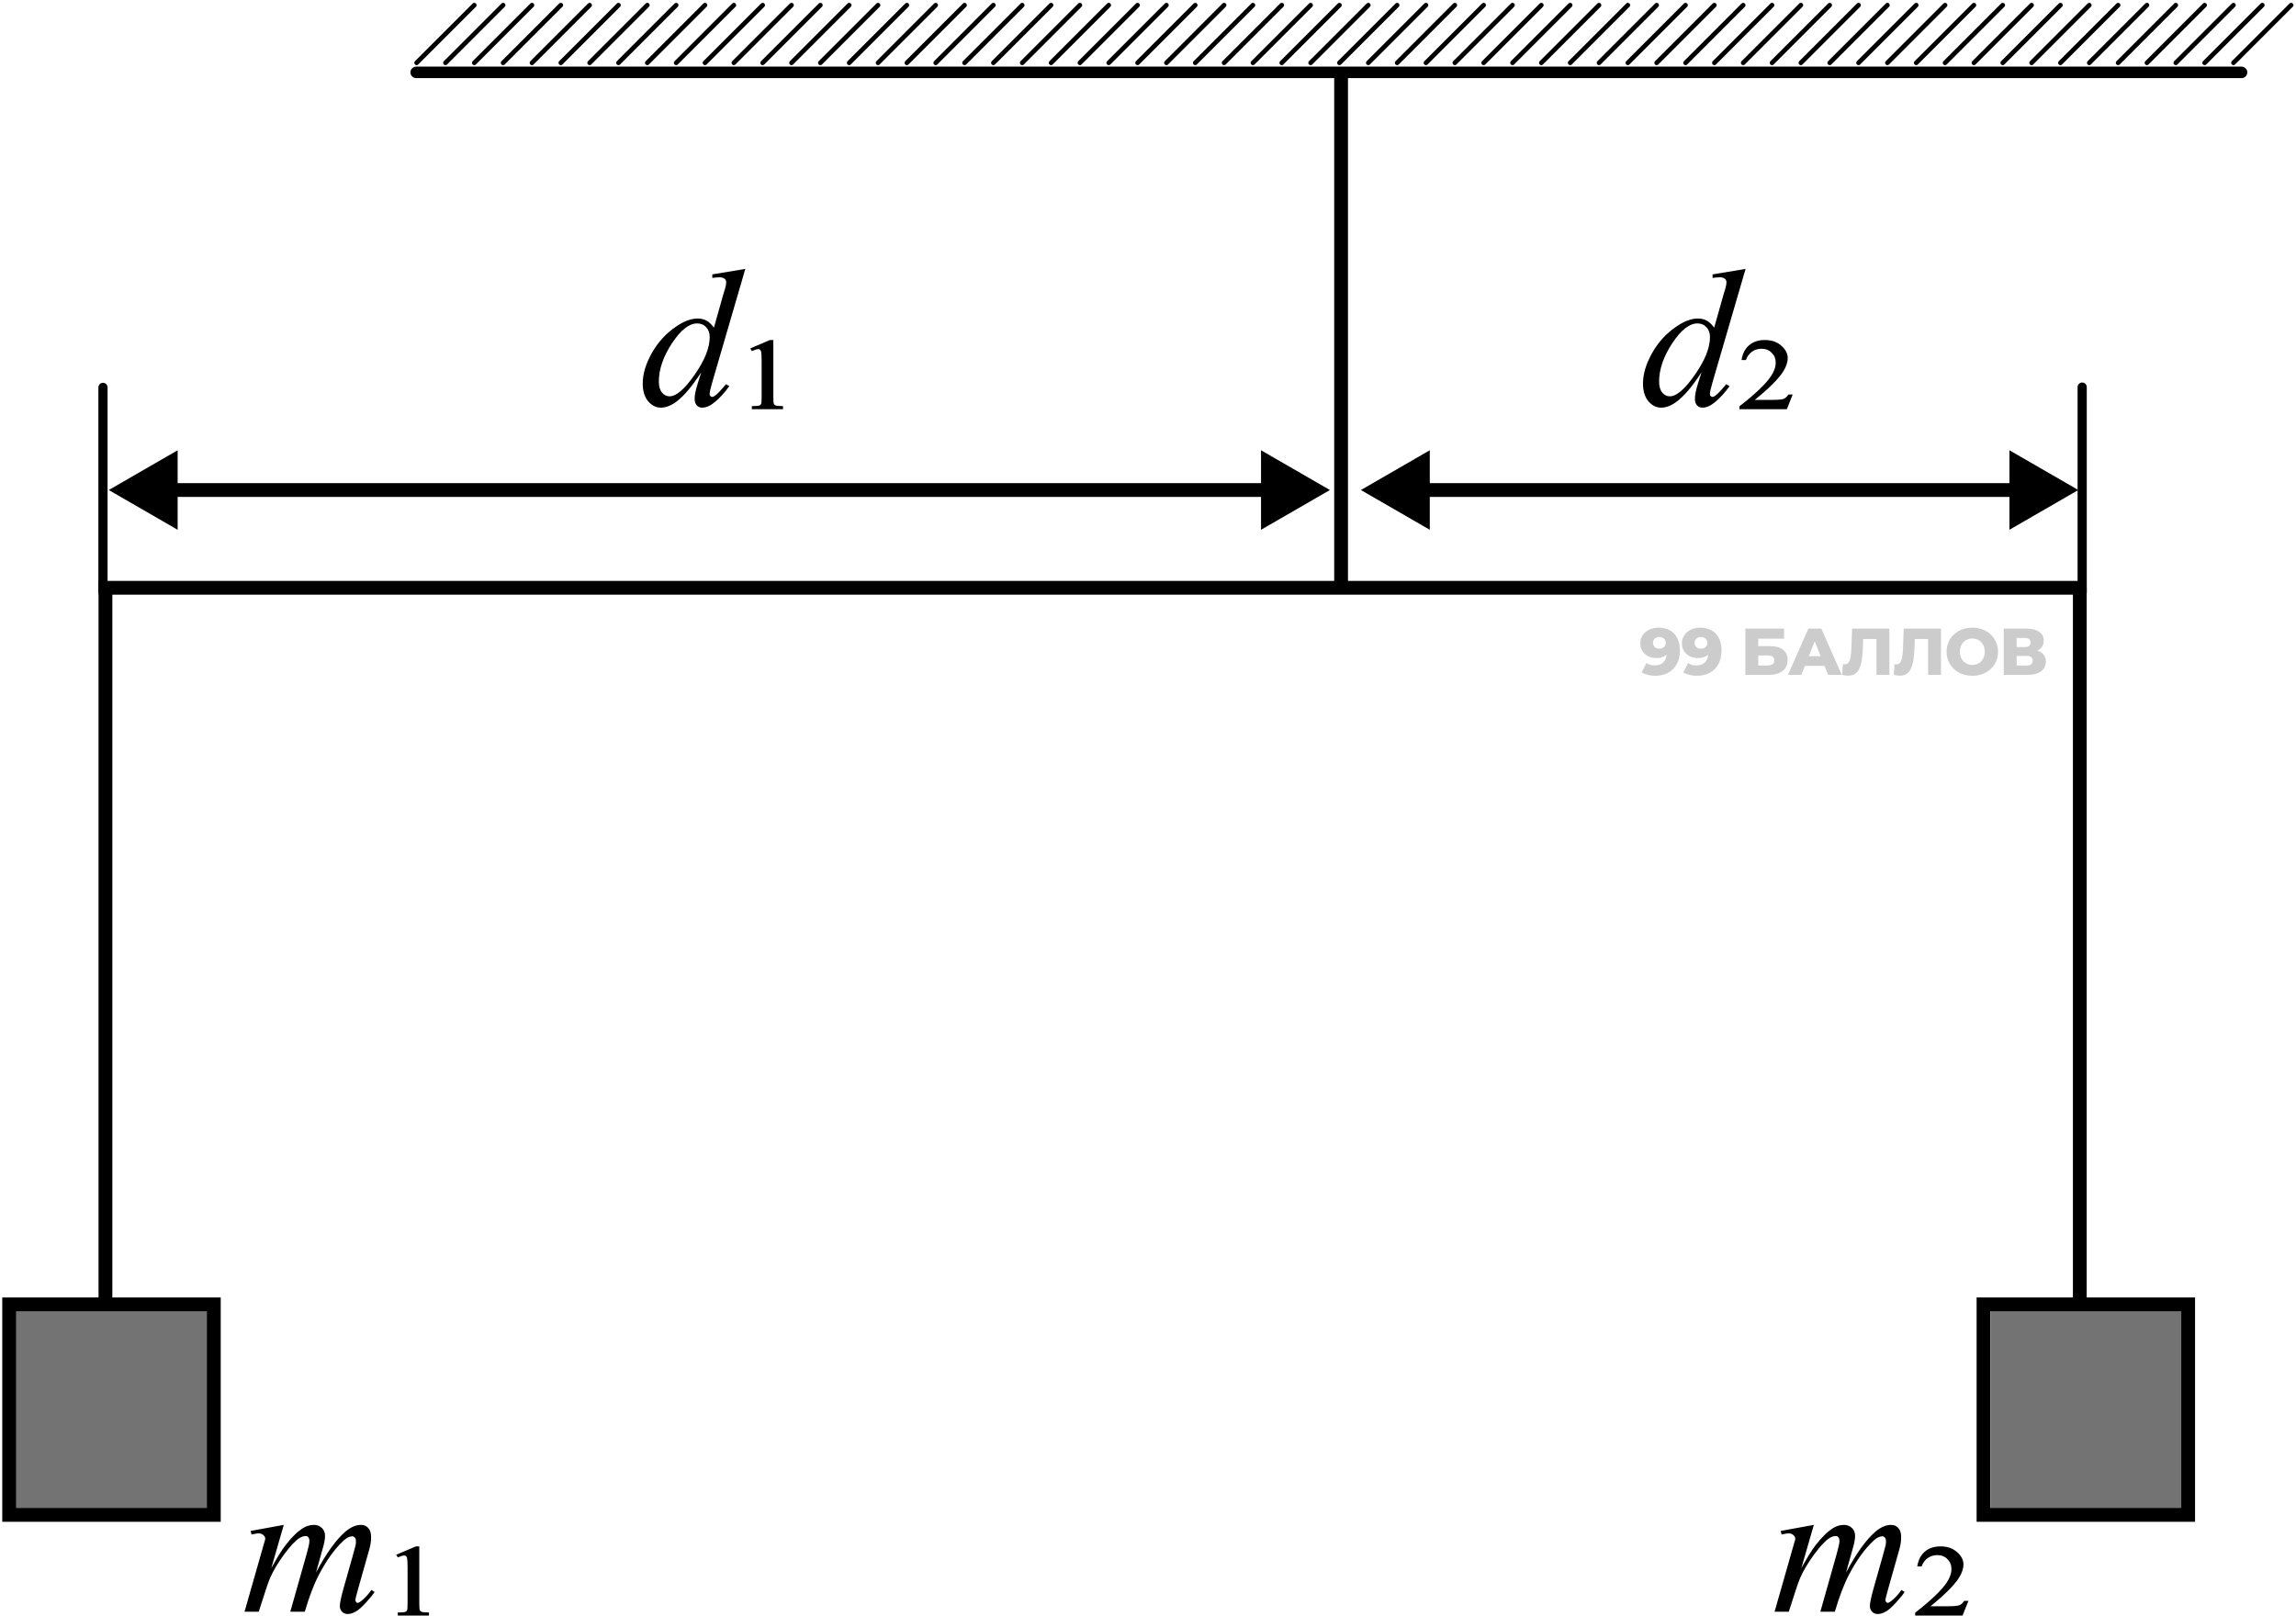 <svg width="500" height="352" viewBox="0 0 500 352" fill="none" xmlns="http://www.w3.org/2000/svg">
<path d="M162.307 58.576L155.117 83.237C154.727 84.575 154.532 85.452 154.532 85.87C154.532 86.01 154.588 86.142 154.699 86.267C154.825 86.393 154.95 86.455 155.076 86.455C155.257 86.455 155.473 86.365 155.724 86.184C156.197 85.849 156.991 85.013 158.106 83.676L158.817 84.115C157.813 85.508 156.796 86.636 155.765 87.5C154.748 88.364 153.794 88.796 152.902 88.796C152.428 88.796 152.038 88.629 151.732 88.295C151.425 87.96 151.272 87.487 151.272 86.873C151.272 86.079 151.481 85.013 151.899 83.676L152.714 81.084C150.694 84.205 148.855 86.365 147.197 87.563C146.054 88.385 144.96 88.796 143.915 88.796C142.857 88.796 141.93 88.329 141.136 87.396C140.356 86.448 139.965 85.167 139.965 83.55C139.965 81.474 140.627 79.259 141.951 76.904C143.275 74.55 145.023 72.634 147.197 71.157C148.91 69.973 150.485 69.381 151.92 69.381C152.672 69.381 153.32 69.534 153.863 69.841C154.407 70.147 154.943 70.656 155.473 71.366L157.521 64.093C157.674 63.578 157.799 63.167 157.897 62.86C158.064 62.303 158.148 61.843 158.148 61.481C158.148 61.188 158.043 60.944 157.834 60.749C157.542 60.513 157.166 60.394 156.706 60.394C156.385 60.394 155.856 60.443 155.117 60.54V59.767L162.307 58.576ZM154.553 73.414C154.553 72.523 154.295 71.805 153.78 71.262C153.264 70.718 152.61 70.447 151.815 70.447C150.06 70.447 148.228 71.896 146.319 74.794C144.424 77.692 143.477 80.464 143.477 83.112C143.477 84.156 143.706 84.958 144.166 85.515C144.626 86.058 145.176 86.33 145.817 86.33C147.266 86.33 149.085 84.763 151.272 81.628C153.459 78.493 154.553 75.755 154.553 73.414ZM163.394 75.88L167.678 74.062H168.409V86.455C168.409 87.291 168.451 87.807 168.535 88.002C168.604 88.127 168.716 88.225 168.869 88.295C169.092 88.406 169.642 88.462 170.52 88.462V89.13H163.728V88.462C164.62 88.462 165.177 88.413 165.4 88.316C165.567 88.246 165.685 88.134 165.755 87.981C165.825 87.828 165.86 87.319 165.86 86.455V78.618C165.86 77.629 165.825 76.974 165.755 76.654C165.713 76.431 165.637 76.278 165.525 76.194C165.428 76.096 165.295 76.048 165.128 76.048C164.85 76.048 164.383 76.187 163.728 76.466L163.394 75.88Z" fill="black"/>
<path d="M61.798 332.153L59.081 341.579C60.293 339.364 61.324 337.699 62.174 336.584C63.498 334.856 64.786 333.602 66.04 332.822C66.779 332.376 67.552 332.153 68.36 332.153C69.057 332.153 69.635 332.376 70.095 332.822C70.555 333.268 70.784 333.839 70.784 334.536C70.784 335.219 70.624 336.11 70.304 337.211L68.82 342.519C71.091 338.27 73.244 335.288 75.278 333.574C76.406 332.627 77.521 332.153 78.622 332.153C79.263 332.153 79.785 332.376 80.189 332.822C80.607 333.254 80.816 333.93 80.816 334.849C80.816 335.657 80.691 336.514 80.44 337.42L78.141 345.55C77.639 347.319 77.389 348.301 77.389 348.497C77.389 348.692 77.451 348.859 77.577 348.998C77.66 349.096 77.772 349.144 77.911 349.144C78.05 349.144 78.294 349.012 78.643 348.747C79.437 348.134 80.182 347.326 80.879 346.323L81.569 346.762C81.22 347.319 80.6 348.086 79.709 349.061C78.831 350.036 78.078 350.698 77.451 351.046C76.824 351.395 76.246 351.569 75.717 351.569C75.229 351.569 74.818 351.402 74.484 351.067C74.163 350.733 74.003 350.322 74.003 349.834C74.003 349.165 74.289 347.821 74.86 345.801L76.762 339.092C77.194 337.545 77.424 336.688 77.451 336.521C77.493 336.257 77.514 335.999 77.514 335.748C77.514 335.4 77.437 335.128 77.284 334.933C77.117 334.738 76.929 334.64 76.72 334.64C76.135 334.64 75.515 334.94 74.86 335.539C72.937 337.308 71.14 339.789 69.468 342.979C68.367 345.083 67.336 347.779 66.375 351.067H63.219L66.793 338.423C67.183 337.058 67.378 336.145 67.378 335.685C67.378 335.309 67.301 335.03 67.148 334.849C66.995 334.668 66.807 334.578 66.584 334.578C66.124 334.578 65.636 334.745 65.121 335.079C64.285 335.623 63.205 336.786 61.881 338.569C60.572 340.353 59.555 342.06 58.83 343.69C58.482 344.456 57.653 346.915 56.343 351.067H53.25L57.116 337.524L57.618 335.769C57.715 335.504 57.764 335.309 57.764 335.184C57.764 334.877 57.625 334.605 57.346 334.369C57.068 334.118 56.712 333.992 56.28 333.992C56.099 333.992 55.598 334.076 54.776 334.243L54.588 333.47L61.798 332.153ZM86.292 338.653L90.576 336.835H91.308V349.228C91.308 350.064 91.349 350.579 91.433 350.775C91.503 350.9 91.614 350.997 91.767 351.067C91.99 351.179 92.541 351.234 93.418 351.234V351.903H86.626V351.234C87.518 351.234 88.075 351.186 88.298 351.088C88.465 351.018 88.584 350.907 88.653 350.754C88.723 350.6 88.758 350.092 88.758 349.228V341.391C88.758 340.402 88.723 339.747 88.653 339.426C88.612 339.203 88.535 339.05 88.424 338.966C88.326 338.869 88.194 338.82 88.026 338.82C87.748 338.82 87.281 338.96 86.626 339.238L86.292 338.653Z" fill="black"/>
<path d="M394.997 332.153L392.28 341.579C393.492 339.364 394.523 337.699 395.373 336.584C396.697 334.856 397.986 333.602 399.24 332.822C399.978 332.376 400.751 332.153 401.559 332.153C402.256 332.153 402.834 332.376 403.294 332.822C403.754 333.268 403.984 333.839 403.984 334.536C403.984 335.219 403.823 336.11 403.503 337.211L402.019 342.519C404.29 338.27 406.443 335.288 408.477 333.574C409.606 332.627 410.72 332.153 411.821 332.153C412.462 332.153 412.984 332.376 413.388 332.822C413.806 333.254 414.015 333.93 414.015 334.849C414.015 335.657 413.89 336.514 413.639 337.42L411.34 345.55C410.839 347.319 410.588 348.301 410.588 348.497C410.588 348.692 410.651 348.859 410.776 348.998C410.86 349.096 410.971 349.144 411.11 349.144C411.25 349.144 411.494 349.012 411.842 348.747C412.636 348.134 413.381 347.326 414.078 346.323L414.768 346.762C414.419 347.319 413.799 348.086 412.908 349.061C412.03 350.036 411.278 350.698 410.651 351.046C410.024 351.395 409.445 351.569 408.916 351.569C408.428 351.569 408.017 351.402 407.683 351.067C407.362 350.733 407.202 350.322 407.202 349.834C407.202 349.165 407.488 347.821 408.059 345.801L409.961 339.092C410.393 337.545 410.623 336.688 410.651 336.521C410.692 336.257 410.713 335.999 410.713 335.748C410.713 335.4 410.637 335.128 410.483 334.933C410.316 334.738 410.128 334.64 409.919 334.64C409.334 334.64 408.714 334.94 408.059 335.539C406.136 337.308 404.339 339.789 402.667 342.979C401.566 345.083 400.535 347.779 399.574 351.067H396.418L399.992 338.423C400.382 337.058 400.577 336.145 400.577 335.685C400.577 335.309 400.501 335.03 400.347 334.849C400.194 334.668 400.006 334.578 399.783 334.578C399.323 334.578 398.836 334.745 398.32 335.079C397.484 335.623 396.404 336.786 395.081 338.569C393.771 340.353 392.754 342.06 392.029 343.69C391.681 344.456 390.852 346.915 389.542 351.067H386.449L390.316 337.524L390.817 335.769C390.915 335.504 390.963 335.309 390.963 335.184C390.963 334.877 390.824 334.605 390.546 334.369C390.267 334.118 389.912 333.992 389.48 333.992C389.299 333.992 388.797 334.076 387.975 334.243L387.787 333.47L394.997 332.153ZM428.666 348.706L427.391 351.903H417.067V351.276C420.508 348.601 422.793 346.421 423.922 344.735C424.618 343.704 424.967 342.707 424.967 341.746C424.967 340.896 424.674 340.186 424.089 339.614C423.518 339.029 422.793 338.737 421.915 338.737C421.121 338.737 420.424 338.946 419.825 339.364C419.226 339.768 418.773 340.381 418.467 341.203H417.526C417.722 339.851 418.258 338.785 419.136 338.005C420.027 337.225 421.177 336.835 422.584 336.835C424.061 336.835 425.259 337.246 426.179 338.068C427.112 338.876 427.579 339.775 427.579 340.764C427.579 341.683 427.245 342.673 426.576 343.731C425.531 345.348 423.476 347.396 420.411 349.876H424.319C425.517 349.876 426.311 349.799 426.701 349.646C427.105 349.479 427.447 349.165 427.725 348.706H428.666Z" fill="black"/>
<path d="M380.135 58.576L372.946 83.237C372.555 84.575 372.36 85.452 372.36 85.87C372.36 86.01 372.416 86.142 372.528 86.267C372.653 86.393 372.778 86.455 372.904 86.455C373.085 86.455 373.301 86.365 373.552 86.184C374.025 85.849 374.82 85.013 375.934 83.676L376.645 84.115C375.642 85.508 374.624 86.636 373.593 87.5C372.576 88.364 371.622 88.796 370.73 88.796C370.257 88.796 369.866 88.629 369.56 88.295C369.253 87.96 369.1 87.487 369.1 86.873C369.1 86.079 369.309 85.013 369.727 83.676L370.542 81.084C368.522 84.205 366.683 86.365 365.025 87.563C363.882 88.385 362.789 88.796 361.744 88.796C360.685 88.796 359.758 88.329 358.964 87.396C358.184 86.448 357.794 85.167 357.794 83.55C357.794 81.474 358.455 79.259 359.779 76.904C361.103 74.55 362.851 72.634 365.025 71.157C366.738 69.973 368.313 69.381 369.748 69.381C370.5 69.381 371.148 69.534 371.692 69.841C372.235 70.147 372.771 70.656 373.301 71.366L375.349 64.093C375.502 63.578 375.628 63.167 375.725 62.86C375.892 62.303 375.976 61.843 375.976 61.481C375.976 61.188 375.871 60.944 375.662 60.749C375.37 60.513 374.994 60.394 374.534 60.394C374.213 60.394 373.684 60.443 372.946 60.54V59.767L380.135 58.576ZM372.381 73.414C372.381 72.523 372.124 71.805 371.608 71.262C371.092 70.718 370.438 70.447 369.643 70.447C367.888 70.447 366.056 71.896 364.147 74.794C362.252 77.692 361.305 80.464 361.305 83.112C361.305 84.156 361.535 84.958 361.994 85.515C362.454 86.058 363.004 86.33 363.645 86.33C365.094 86.33 366.913 84.763 369.1 81.628C371.288 78.493 372.381 75.755 372.381 73.414ZM390.396 85.933L389.122 89.13H378.797V88.504C382.239 85.828 384.524 83.648 385.652 81.962C386.349 80.931 386.697 79.935 386.697 78.974C386.697 78.124 386.405 77.413 385.819 76.842C385.248 76.257 384.524 75.964 383.646 75.964C382.852 75.964 382.155 76.173 381.556 76.591C380.957 76.995 380.504 77.608 380.198 78.43H379.257C379.452 77.079 379.989 76.013 380.866 75.233C381.758 74.452 382.908 74.062 384.315 74.062C385.792 74.062 386.99 74.473 387.909 75.295C388.843 76.103 389.31 77.002 389.31 77.991C389.31 78.911 388.975 79.9 388.307 80.959C387.262 82.575 385.206 84.623 382.141 87.103H386.049C387.248 87.103 388.042 87.027 388.432 86.873C388.836 86.706 389.177 86.393 389.456 85.933H390.396Z" fill="black"/>
<rect x="1.992" y="285.261" width="45.319" height="45.835" fill="#737373"/>
<rect x="433.493" y="285.261" width="43.026" height="45.835" fill="#737373"/>
<path d="M90.628 15.762H294.207H488.141" stroke="black" stroke-width="2.5" stroke-linecap="round"/>
<path d="M292.05 16.488V128.027H452.916M452.916 128.027H22.958V284.107M452.916 128.027V284.107M452.916 284.107H476.519V329.983H431.945V284.107H452.916ZM22.963 128.027V284.107M22.963 284.107H46.567V329.983H1.992V284.107H22.963Z" stroke="black" stroke-width="3" stroke-linecap="round"/>
<path d="M453.434 129.029V84.317" stroke="black" stroke-width="2" stroke-linecap="round"/>
<path d="M22.426 129.093V84.381" stroke="black" stroke-width="2" stroke-linecap="round"/>
<path d="M289.614 106.737L274.614 98.077V115.397L289.614 106.737ZM23.686 106.737L38.687 115.397V98.077L23.686 106.737ZM276.114 105.237H37.187V108.237H276.114V105.237Z" fill="black"/>
<path d="M452.593 106.737L437.593 98.077V115.397L452.593 106.737ZM296.364 106.737L311.364 115.397V98.077L296.364 106.737ZM439.093 105.237H309.864V108.237H439.093V105.237Z" fill="black"/>
<path d="M90.724 13.684L103.285 1.123" stroke="black" stroke-linecap="round"/>
<path d="M97.004 13.684L109.565 1.123" stroke="black" stroke-linecap="round"/>
<path d="M103.284 13.684L115.846 1.123" stroke="black" stroke-linecap="round"/>
<path d="M109.564 13.684L122.126 1.123" stroke="black" stroke-linecap="round"/>
<path d="M115.845 13.684L128.406 1.123" stroke="black" stroke-linecap="round"/>
<path d="M122.125 13.684L134.687 1.123" stroke="black" stroke-linecap="round"/>
<path d="M128.405 13.684L140.967 1.123" stroke="black" stroke-linecap="round"/>
<path d="M134.686 13.684L147.247 1.123" stroke="black" stroke-linecap="round"/>
<path d="M140.966 13.684L153.527 1.123" stroke="black" stroke-linecap="round"/>
<path d="M147.246 13.684L159.808 1.123" stroke="black" stroke-linecap="round"/>
<path d="M153.526 13.684L166.088 1.123" stroke="black" stroke-linecap="round"/>
<path d="M159.807 13.684L172.368 1.123" stroke="black" stroke-linecap="round"/>
<path d="M166.087 13.684L178.648 1.123" stroke="black" stroke-linecap="round"/>
<path d="M172.367 13.684L184.929 1.123" stroke="black" stroke-linecap="round"/>
<path d="M178.647 13.684L191.209 1.123" stroke="black" stroke-linecap="round"/>
<path d="M184.928 13.684L197.489 1.123" stroke="black" stroke-linecap="round"/>
<path d="M191.208 13.684L203.77 1.123" stroke="black" stroke-linecap="round"/>
<path d="M197.488 13.684L210.05 1.123" stroke="black" stroke-linecap="round"/>
<path d="M203.769 13.684L216.33 1.123" stroke="black" stroke-linecap="round"/>
<path d="M210.049 13.684L222.61 1.123" stroke="black" stroke-linecap="round"/>
<path d="M216.329 13.684L228.891 1.123" stroke="black" stroke-linecap="round"/>
<path d="M222.609 13.684L235.171 1.123" stroke="black" stroke-linecap="round"/>
<path d="M228.89 13.684L241.451 1.123" stroke="black" stroke-linecap="round"/>
<path d="M235.17 13.684L247.731 1.123" stroke="black" stroke-linecap="round"/>
<path d="M241.45 13.684L254.012 1.123" stroke="black" stroke-linecap="round"/>
<path d="M247.73 13.684L260.292 1.123" stroke="black" stroke-linecap="round"/>
<path d="M254.011 13.684L266.572 1.123" stroke="black" stroke-linecap="round"/>
<path d="M260.291 13.684L272.853 1.123" stroke="black" stroke-linecap="round"/>
<path d="M266.571 13.684L279.133 1.123" stroke="black" stroke-linecap="round"/>
<path d="M272.852 13.684L285.413 1.123" stroke="black" stroke-linecap="round"/>
<path d="M279.132 13.684L291.693 1.123" stroke="black" stroke-linecap="round"/>
<path d="M285.412 13.684L297.974 1.123" stroke="black" stroke-linecap="round"/>
<path d="M291.692 13.684L304.254 1.123" stroke="black" stroke-linecap="round"/>
<path d="M297.973 13.684L310.534 1.123" stroke="black" stroke-linecap="round"/>
<path d="M304.253 13.684L316.814 1.123" stroke="black" stroke-linecap="round"/>
<path d="M310.533 13.684L323.095 1.123" stroke="black" stroke-linecap="round"/>
<path d="M316.813 13.684L329.375 1.123" stroke="black" stroke-linecap="round"/>
<path d="M323.094 13.684L335.655 1.123" stroke="black" stroke-linecap="round"/>
<path d="M329.374 13.684L341.936 1.123" stroke="black" stroke-linecap="round"/>
<path d="M335.654 13.684L348.216 1.123" stroke="black" stroke-linecap="round"/>
<path d="M341.935 13.684L354.496 1.123" stroke="black" stroke-linecap="round"/>
<path d="M348.215 13.684L360.776 1.123" stroke="black" stroke-linecap="round"/>
<path d="M354.495 13.684L367.057 1.123" stroke="black" stroke-linecap="round"/>
<path d="M360.775 13.684L373.337 1.123" stroke="black" stroke-linecap="round"/>
<path d="M367.056 13.684L379.617 1.123" stroke="black" stroke-linecap="round"/>
<path d="M373.336 13.684L385.897 1.123" stroke="black" stroke-linecap="round"/>
<path d="M379.616 13.684L392.178 1.123" stroke="black" stroke-linecap="round"/>
<path d="M385.896 13.684L398.458 1.123" stroke="black" stroke-linecap="round"/>
<path d="M392.177 13.684L404.738 1.123" stroke="black" stroke-linecap="round"/>
<path d="M398.457 13.684L411.019 1.123" stroke="black" stroke-linecap="round"/>
<path d="M404.737 13.684L417.299 1.123" stroke="black" stroke-linecap="round"/>
<path d="M411.018 13.684L423.579 1.123" stroke="black" stroke-linecap="round"/>
<path d="M417.298 13.684L429.859 1.123" stroke="black" stroke-linecap="round"/>
<path d="M423.578 13.684L436.14 1.123" stroke="black" stroke-linecap="round"/>
<path d="M429.858 13.684L442.42 1.123" stroke="black" stroke-linecap="round"/>
<path d="M436.139 13.684L448.7 1.123" stroke="black" stroke-linecap="round"/>
<path d="M442.419 13.684L454.98 1.123" stroke="black" stroke-linecap="round"/>
<path d="M448.699 13.684L461.261 1.123" stroke="black" stroke-linecap="round"/>
<path d="M454.979 13.684L467.541 1.123" stroke="black" stroke-linecap="round"/>
<path d="M461.26 13.684L473.821 1.123" stroke="black" stroke-linecap="round"/>
<path d="M467.54 13.684L480.102 1.123" stroke="black" stroke-linecap="round"/>
<path d="M473.82 13.684L486.382 1.123" stroke="black" stroke-linecap="round"/>
<path d="M480.101 13.684L492.662 1.123" stroke="black" stroke-linecap="round"/>
<path d="M486.381 13.684L498.942 1.123" stroke="black" stroke-linecap="round"/>
<path d="M361.154 136.718C362.104 136.718 362.925 136.906 363.616 137.28C364.317 137.654 364.859 138.211 365.243 138.95C365.636 139.68 365.833 140.591 365.833 141.686C365.833 142.857 365.603 143.855 365.142 144.68C364.691 145.496 364.062 146.12 363.256 146.552C362.459 146.984 361.528 147.2 360.463 147.2C359.906 147.2 359.369 147.133 358.85 146.999C358.332 146.874 357.886 146.696 357.511 146.466L358.548 144.421C358.836 144.623 359.133 144.762 359.441 144.839C359.757 144.906 360.079 144.94 360.405 144.94C361.183 144.94 361.802 144.704 362.263 144.234C362.723 143.764 362.954 143.078 362.954 142.175C362.954 142.012 362.954 141.844 362.954 141.671C362.954 141.489 362.939 141.307 362.91 141.124L363.616 141.715C363.443 142.07 363.218 142.367 362.939 142.607C362.661 142.847 362.335 143.03 361.96 143.154C361.586 143.279 361.159 143.341 360.679 143.341C360.045 143.341 359.465 143.212 358.937 142.953C358.418 142.684 358.001 142.314 357.684 141.844C357.367 141.364 357.209 140.803 357.209 140.16C357.209 139.459 357.386 138.854 357.742 138.345C358.097 137.827 358.572 137.429 359.167 137.15C359.762 136.862 360.424 136.718 361.154 136.718ZM361.341 138.749C361.072 138.749 360.837 138.801 360.636 138.907C360.434 139.013 360.271 139.161 360.146 139.353C360.031 139.536 359.973 139.761 359.973 140.03C359.973 140.414 360.098 140.721 360.348 140.951C360.607 141.182 360.943 141.297 361.355 141.297C361.634 141.297 361.879 141.244 362.09 141.139C362.301 141.033 362.464 140.884 362.579 140.692C362.694 140.5 362.752 140.275 362.752 140.016C362.752 139.766 362.694 139.55 362.579 139.368C362.464 139.176 362.301 139.027 362.09 138.921C361.879 138.806 361.629 138.749 361.341 138.749ZM370.216 136.718C371.166 136.718 371.987 136.906 372.678 137.28C373.379 137.654 373.921 138.211 374.305 138.95C374.699 139.68 374.895 140.591 374.895 141.686C374.895 142.857 374.665 143.855 374.204 144.68C373.753 145.496 373.124 146.12 372.318 146.552C371.521 146.984 370.59 147.2 369.525 147.2C368.968 147.2 368.431 147.133 367.912 146.999C367.394 146.874 366.948 146.696 366.573 146.466L367.61 144.421C367.898 144.623 368.196 144.762 368.503 144.839C368.819 144.906 369.141 144.94 369.467 144.94C370.245 144.94 370.864 144.704 371.325 144.234C371.785 143.764 372.016 143.078 372.016 142.175C372.016 142.012 372.016 141.844 372.016 141.671C372.016 141.489 372.001 141.307 371.973 141.124L372.678 141.715C372.505 142.07 372.28 142.367 372.001 142.607C371.723 142.847 371.397 143.03 371.022 143.154C370.648 143.279 370.221 143.341 369.741 143.341C369.107 143.341 368.527 143.212 367.999 142.953C367.48 142.684 367.063 142.314 366.746 141.844C366.429 141.364 366.271 140.803 366.271 140.16C366.271 139.459 366.449 138.854 366.804 138.345C367.159 137.827 367.634 137.429 368.229 137.15C368.824 136.862 369.487 136.718 370.216 136.718ZM370.403 138.749C370.135 138.749 369.899 138.801 369.698 138.907C369.496 139.013 369.333 139.161 369.208 139.353C369.093 139.536 369.035 139.761 369.035 140.03C369.035 140.414 369.16 140.721 369.41 140.951C369.669 141.182 370.005 141.297 370.418 141.297C370.696 141.297 370.941 141.244 371.152 141.139C371.363 141.033 371.526 140.884 371.641 140.692C371.757 140.5 371.814 140.275 371.814 140.016C371.814 139.766 371.757 139.55 371.641 139.368C371.526 139.176 371.363 139.027 371.152 138.921C370.941 138.806 370.691 138.749 370.403 138.749ZM380.085 146.999V136.92H388.508V139.123H382.892V140.75H385.498C386.727 140.75 387.663 141.009 388.306 141.527C388.959 142.046 389.285 142.794 389.285 143.773C389.285 144.781 388.92 145.573 388.191 146.149C387.461 146.715 386.439 146.999 385.124 146.999H380.085ZM382.892 144.954H384.937C385.407 144.954 385.767 144.858 386.017 144.666C386.276 144.474 386.405 144.201 386.405 143.845C386.405 143.135 385.916 142.78 384.937 142.78H382.892V144.954ZM389.362 146.999L393.811 136.92H396.619L401.082 146.999H398.116L394.632 138.317H395.755L392.271 146.999H389.362ZM391.796 145.04L392.53 142.938H397.454L398.188 145.04H391.796ZM402.465 147.171C402.273 147.171 402.067 147.157 401.846 147.128C401.635 147.099 401.409 147.056 401.169 146.999L401.328 144.666C401.462 144.695 401.592 144.709 401.717 144.709C402.11 144.709 402.408 144.556 402.609 144.249C402.811 143.932 402.95 143.49 403.027 142.924C403.113 142.358 403.166 141.695 403.185 140.937L403.329 136.92H411.449V146.999H408.642V138.547L409.261 139.181H405.186L405.762 138.518L405.69 140.822C405.662 141.801 405.594 142.684 405.489 143.471C405.383 144.249 405.215 144.916 404.985 145.472C404.754 146.019 404.433 146.442 404.02 146.739C403.617 147.027 403.099 147.171 402.465 147.171ZM413.707 147.171C413.515 147.171 413.308 147.157 413.088 147.128C412.876 147.099 412.651 147.056 412.411 146.999L412.569 144.666C412.704 144.695 412.833 144.709 412.958 144.709C413.352 144.709 413.649 144.556 413.851 144.249C414.052 143.932 414.192 143.49 414.268 142.924C414.355 142.358 414.407 141.695 414.427 140.937L414.571 136.92H422.691V146.999H419.883V138.547L420.503 139.181H416.428L417.004 138.518L416.932 140.822C416.903 141.801 416.836 142.684 416.73 143.471C416.625 144.249 416.457 144.916 416.226 145.472C415.996 146.019 415.674 146.442 415.262 146.739C414.859 147.027 414.34 147.171 413.707 147.171ZM429.512 147.2C428.705 147.2 427.962 147.071 427.28 146.811C426.599 146.552 426.004 146.187 425.495 145.717C424.996 145.237 424.607 144.68 424.329 144.047C424.05 143.413 423.911 142.718 423.911 141.959C423.911 141.201 424.05 140.505 424.329 139.872C424.607 139.238 424.996 138.686 425.495 138.216C426.004 137.736 426.599 137.366 427.28 137.107C427.962 136.848 428.705 136.718 429.512 136.718C430.328 136.718 431.072 136.848 431.743 137.107C432.425 137.366 433.015 137.736 433.514 138.216C434.013 138.686 434.402 139.238 434.681 139.872C434.969 140.505 435.113 141.201 435.113 141.959C435.113 142.718 434.969 143.418 434.681 144.061C434.402 144.695 434.013 145.247 433.514 145.717C433.015 146.187 432.425 146.552 431.743 146.811C431.072 147.071 430.328 147.2 429.512 147.2ZM429.512 144.839C429.896 144.839 430.251 144.772 430.577 144.637C430.913 144.503 431.201 144.311 431.441 144.061C431.691 143.802 431.883 143.495 432.017 143.14C432.161 142.785 432.233 142.391 432.233 141.959C432.233 141.518 432.161 141.124 432.017 140.779C431.883 140.424 431.691 140.121 431.441 139.872C431.201 139.612 430.913 139.416 430.577 139.281C430.251 139.147 429.896 139.08 429.512 139.08C429.128 139.08 428.768 139.147 428.432 139.281C428.106 139.416 427.818 139.612 427.568 139.872C427.328 140.121 427.136 140.424 426.992 140.779C426.858 141.124 426.791 141.518 426.791 141.959C426.791 142.391 426.858 142.785 426.992 143.14C427.136 143.495 427.328 143.802 427.568 144.061C427.818 144.311 428.106 144.503 428.432 144.637C428.768 144.772 429.128 144.839 429.512 144.839ZM436.349 146.999V136.92H441.244C442.454 136.92 443.389 137.15 444.052 137.611C444.724 138.062 445.06 138.705 445.06 139.54C445.06 140.356 444.748 140.999 444.124 141.47C443.5 141.93 442.665 142.161 441.618 142.161L441.906 141.484C443.039 141.484 443.922 141.71 444.556 142.161C445.199 142.602 445.52 143.255 445.52 144.119C445.52 145.002 445.175 145.703 444.484 146.221C443.802 146.739 442.813 146.999 441.518 146.999H436.349ZM439.156 144.954H441.402C441.815 144.954 442.122 144.868 442.324 144.695C442.535 144.513 442.641 144.249 442.641 143.903C442.641 143.557 442.535 143.303 442.324 143.14C442.122 142.967 441.815 142.881 441.402 142.881H439.156V144.954ZM439.156 140.951H440.971C441.374 140.951 441.676 140.87 441.878 140.707C442.079 140.534 442.18 140.284 442.18 139.958C442.18 139.632 442.079 139.387 441.878 139.224C441.676 139.051 441.374 138.965 440.971 138.965H439.156V140.951Z" fill="black" fill-opacity="0.2"/>
</svg>
